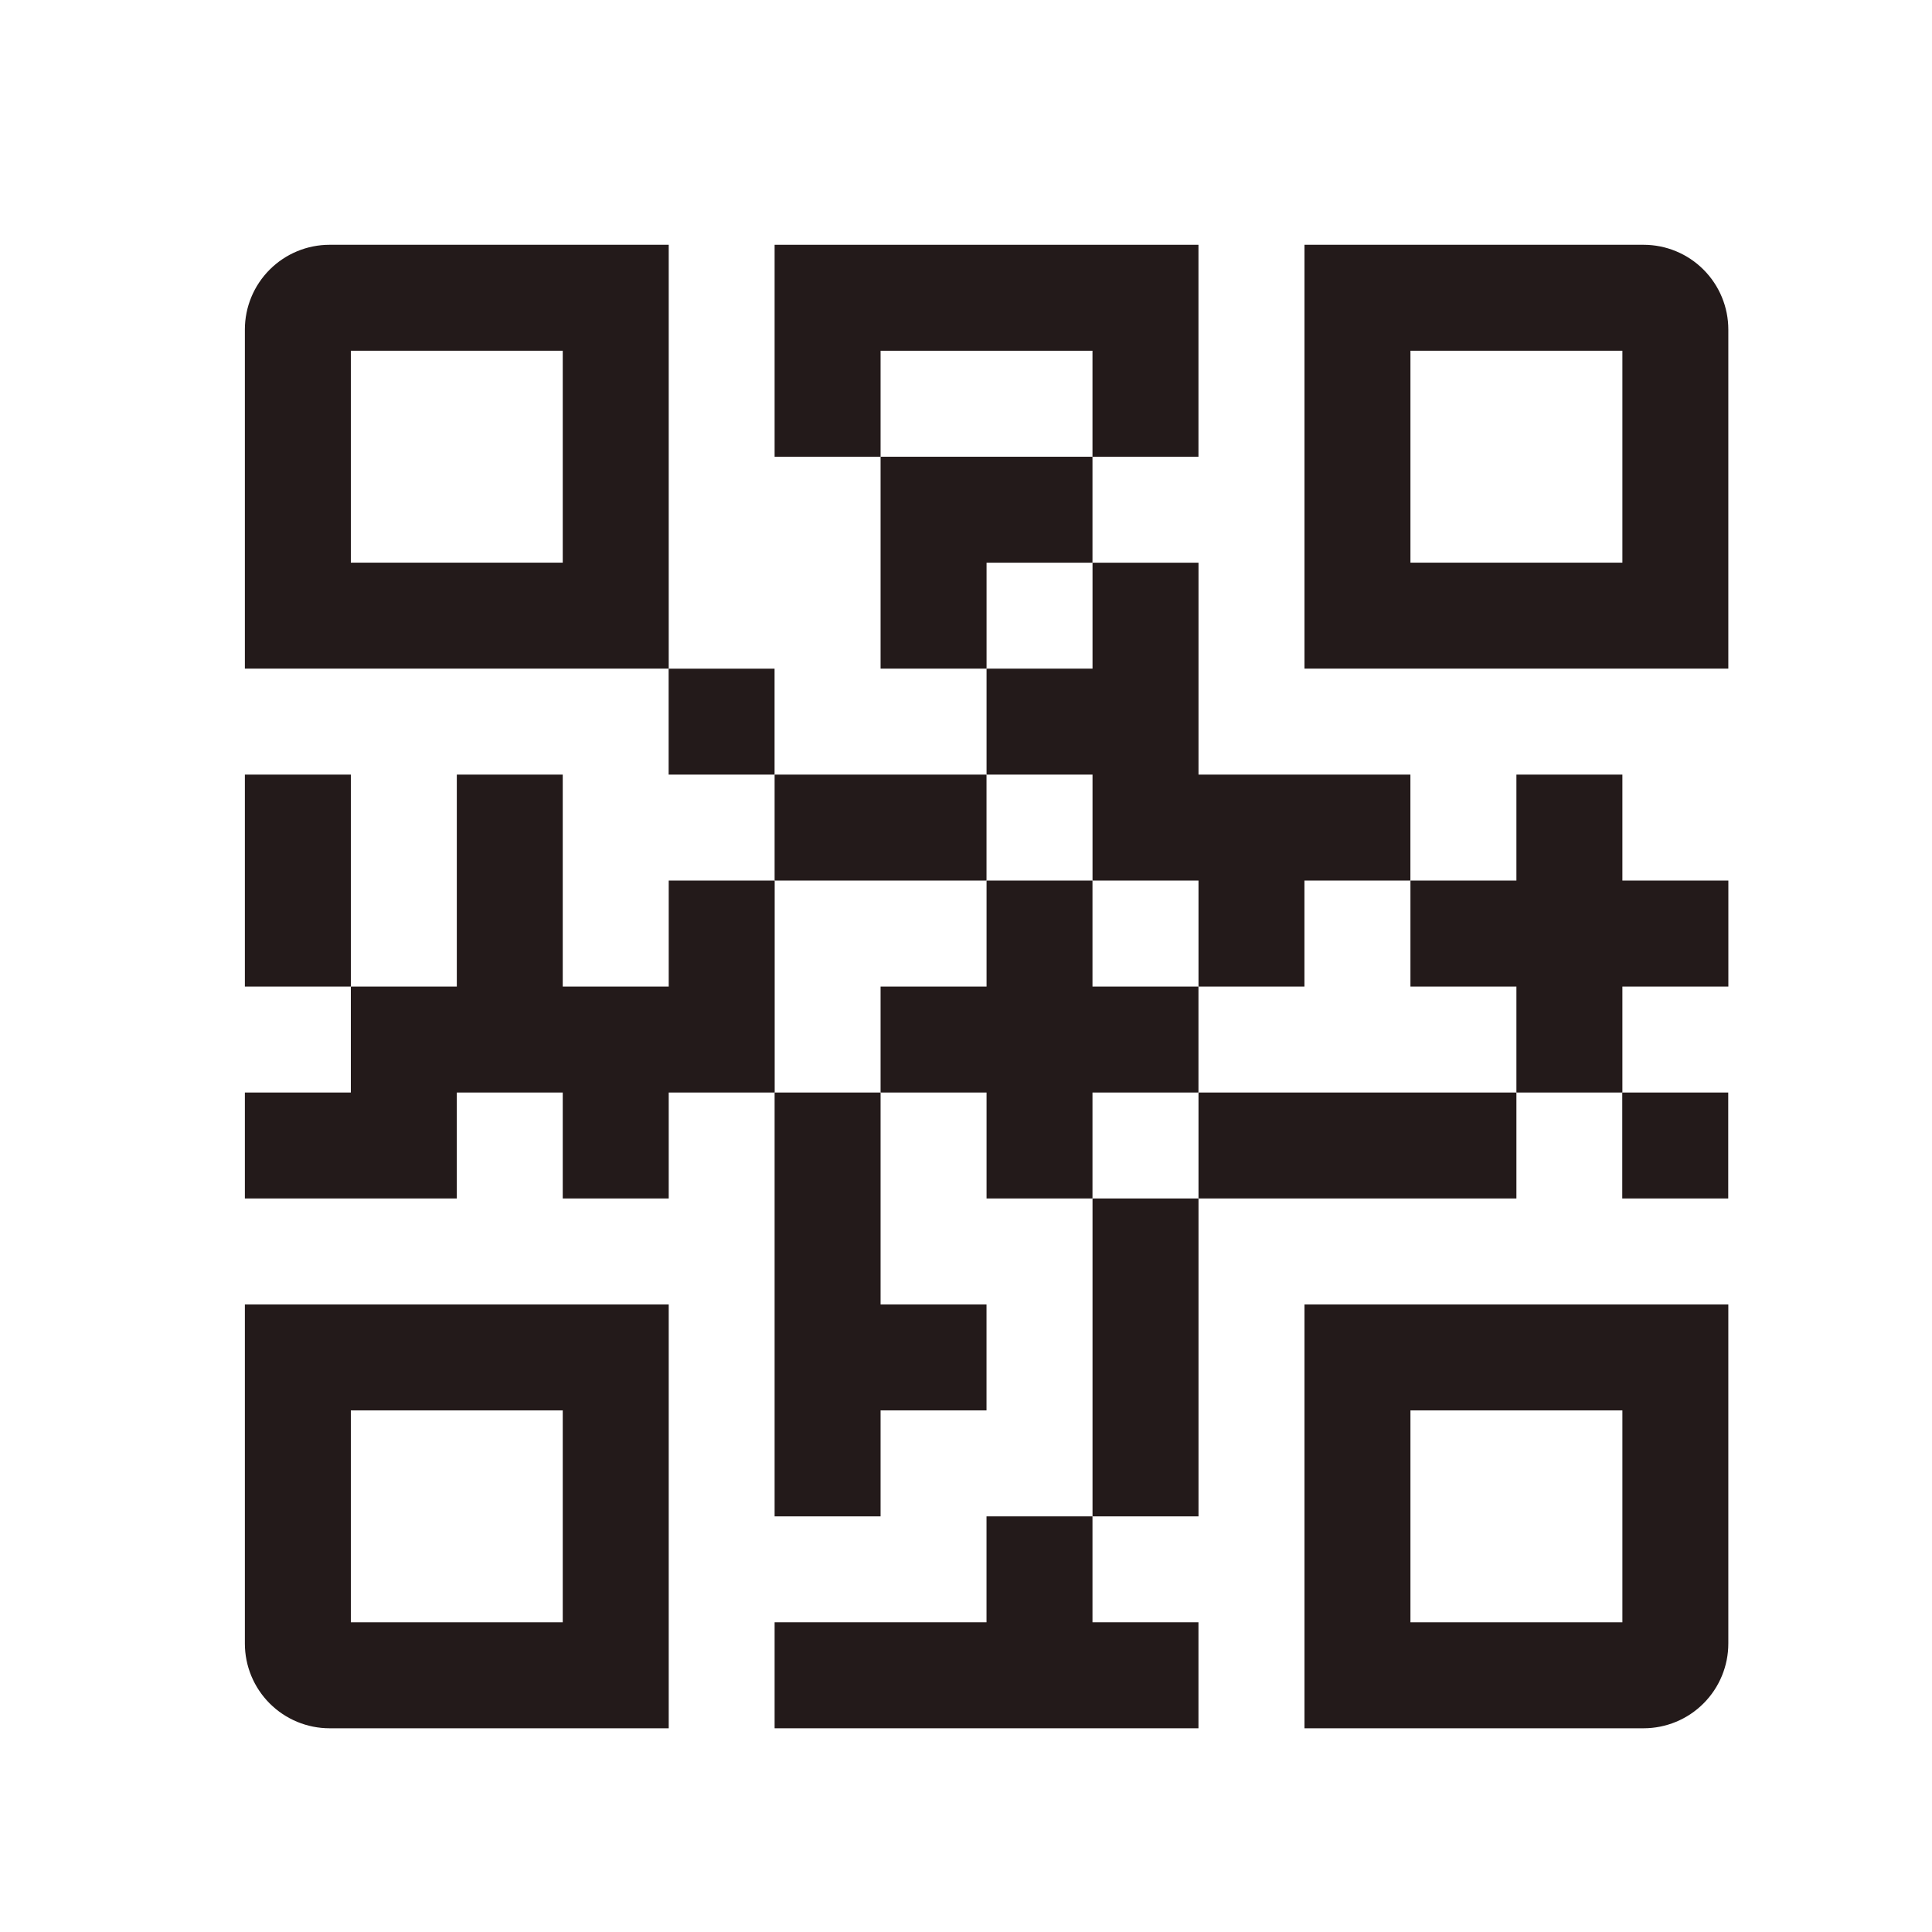 <svg width="47" height="47" viewBox="0 0 47 47" fill="none" xmlns="http://www.w3.org/2000/svg">
<g clip-path="url(#clip0_222_19148)">
<path d="M8.019 5.955C7.472 5.955 6.948 6.172 6.561 6.559C6.174 6.946 5.957 7.47 5.957 8.017V16.266H16.268V5.955H8.019ZM13.69 13.688H8.535V8.533H13.69V13.688Z" fill="#231A1A"/>
<path d="M5.957 39.982C5.957 40.529 6.174 41.053 6.561 41.44C6.948 41.827 7.472 42.044 8.019 42.044H16.268V31.733H5.957V39.982ZM8.535 34.311H13.69V39.466H8.535V34.311Z" fill="#231A1A"/>
<path d="M31.734 42.044H39.983C40.53 42.044 41.055 41.827 41.441 41.44C41.828 41.053 42.045 40.529 42.045 39.982V31.733H31.734V42.044ZM34.312 34.311H39.468V39.466H34.312V34.311Z" fill="#231A1A"/>
<path d="M39.983 5.955H31.734V16.266H42.045V8.017C42.045 7.47 41.828 6.946 41.441 6.559C41.055 6.172 40.53 5.955 39.983 5.955ZM39.468 13.688H34.312V8.533H39.468V13.688Z" fill="#231A1A"/>
<path d="M26.577 13.689V11.111H21.422V16.266H24V13.689H26.577Z" fill="#231A1A"/>
<path d="M16.266 16.267H18.843V18.844H16.266V16.267Z" fill="#231A1A"/>
<path d="M18.844 18.844H23.999V21.422H18.844V18.844Z" fill="#231A1A"/>
<path d="M26.577 8.533V11.111H29.155V5.955H18.844V11.111H21.422V8.533H26.577Z" fill="#231A1A"/>
<path d="M5.957 18.844H8.535V24H5.957V18.844Z" fill="#231A1A"/>
<path d="M16.268 21.422V24H13.69V18.844H11.113V24H8.535V26.578H5.957V29.155H11.113V26.578H13.69V29.155H16.268V26.578H18.846V21.422H16.268Z" fill="#231A1A"/>
<path d="M26.578 21.422H29.156V24H31.733V21.422H34.311V18.844H29.156V13.689H26.578V16.266H24V18.844H26.578V21.422Z" fill="#231A1A"/>
<path d="M23.999 39.466H18.844V42.044H29.155V39.466H26.577V36.889H23.999V39.466Z" fill="#231A1A"/>
<path d="M29.155 26.578V24H26.577V21.422H24V24H21.422V26.578H24V29.155H26.577V26.578H29.155Z" fill="#231A1A"/>
<path d="M39.465 26.578H42.043V29.155H39.465V26.578Z" fill="#231A1A"/>
<path d="M29.156 26.578H36.89V29.155H29.156V26.578Z" fill="#231A1A"/>
<path d="M39.468 18.844H36.89V21.422H34.312V24H36.89V26.578H39.468V24H42.046V21.422H39.468V18.844Z" fill="#231A1A"/>
<path d="M26.578 29.155H29.156V36.889H26.578V29.155Z" fill="#231A1A"/>
<path d="M18.844 36.889H21.422V34.311H23.999V31.733H21.422V26.578H18.844V36.889Z" fill="#231A1A"/>
</g>
<defs>
<clipPath id="clip0_222_19148">
<rect width="46.4" height="46.4" fill="white" transform="translate(0.801 0.8)"/>
</clipPath>
</defs>
</svg>
